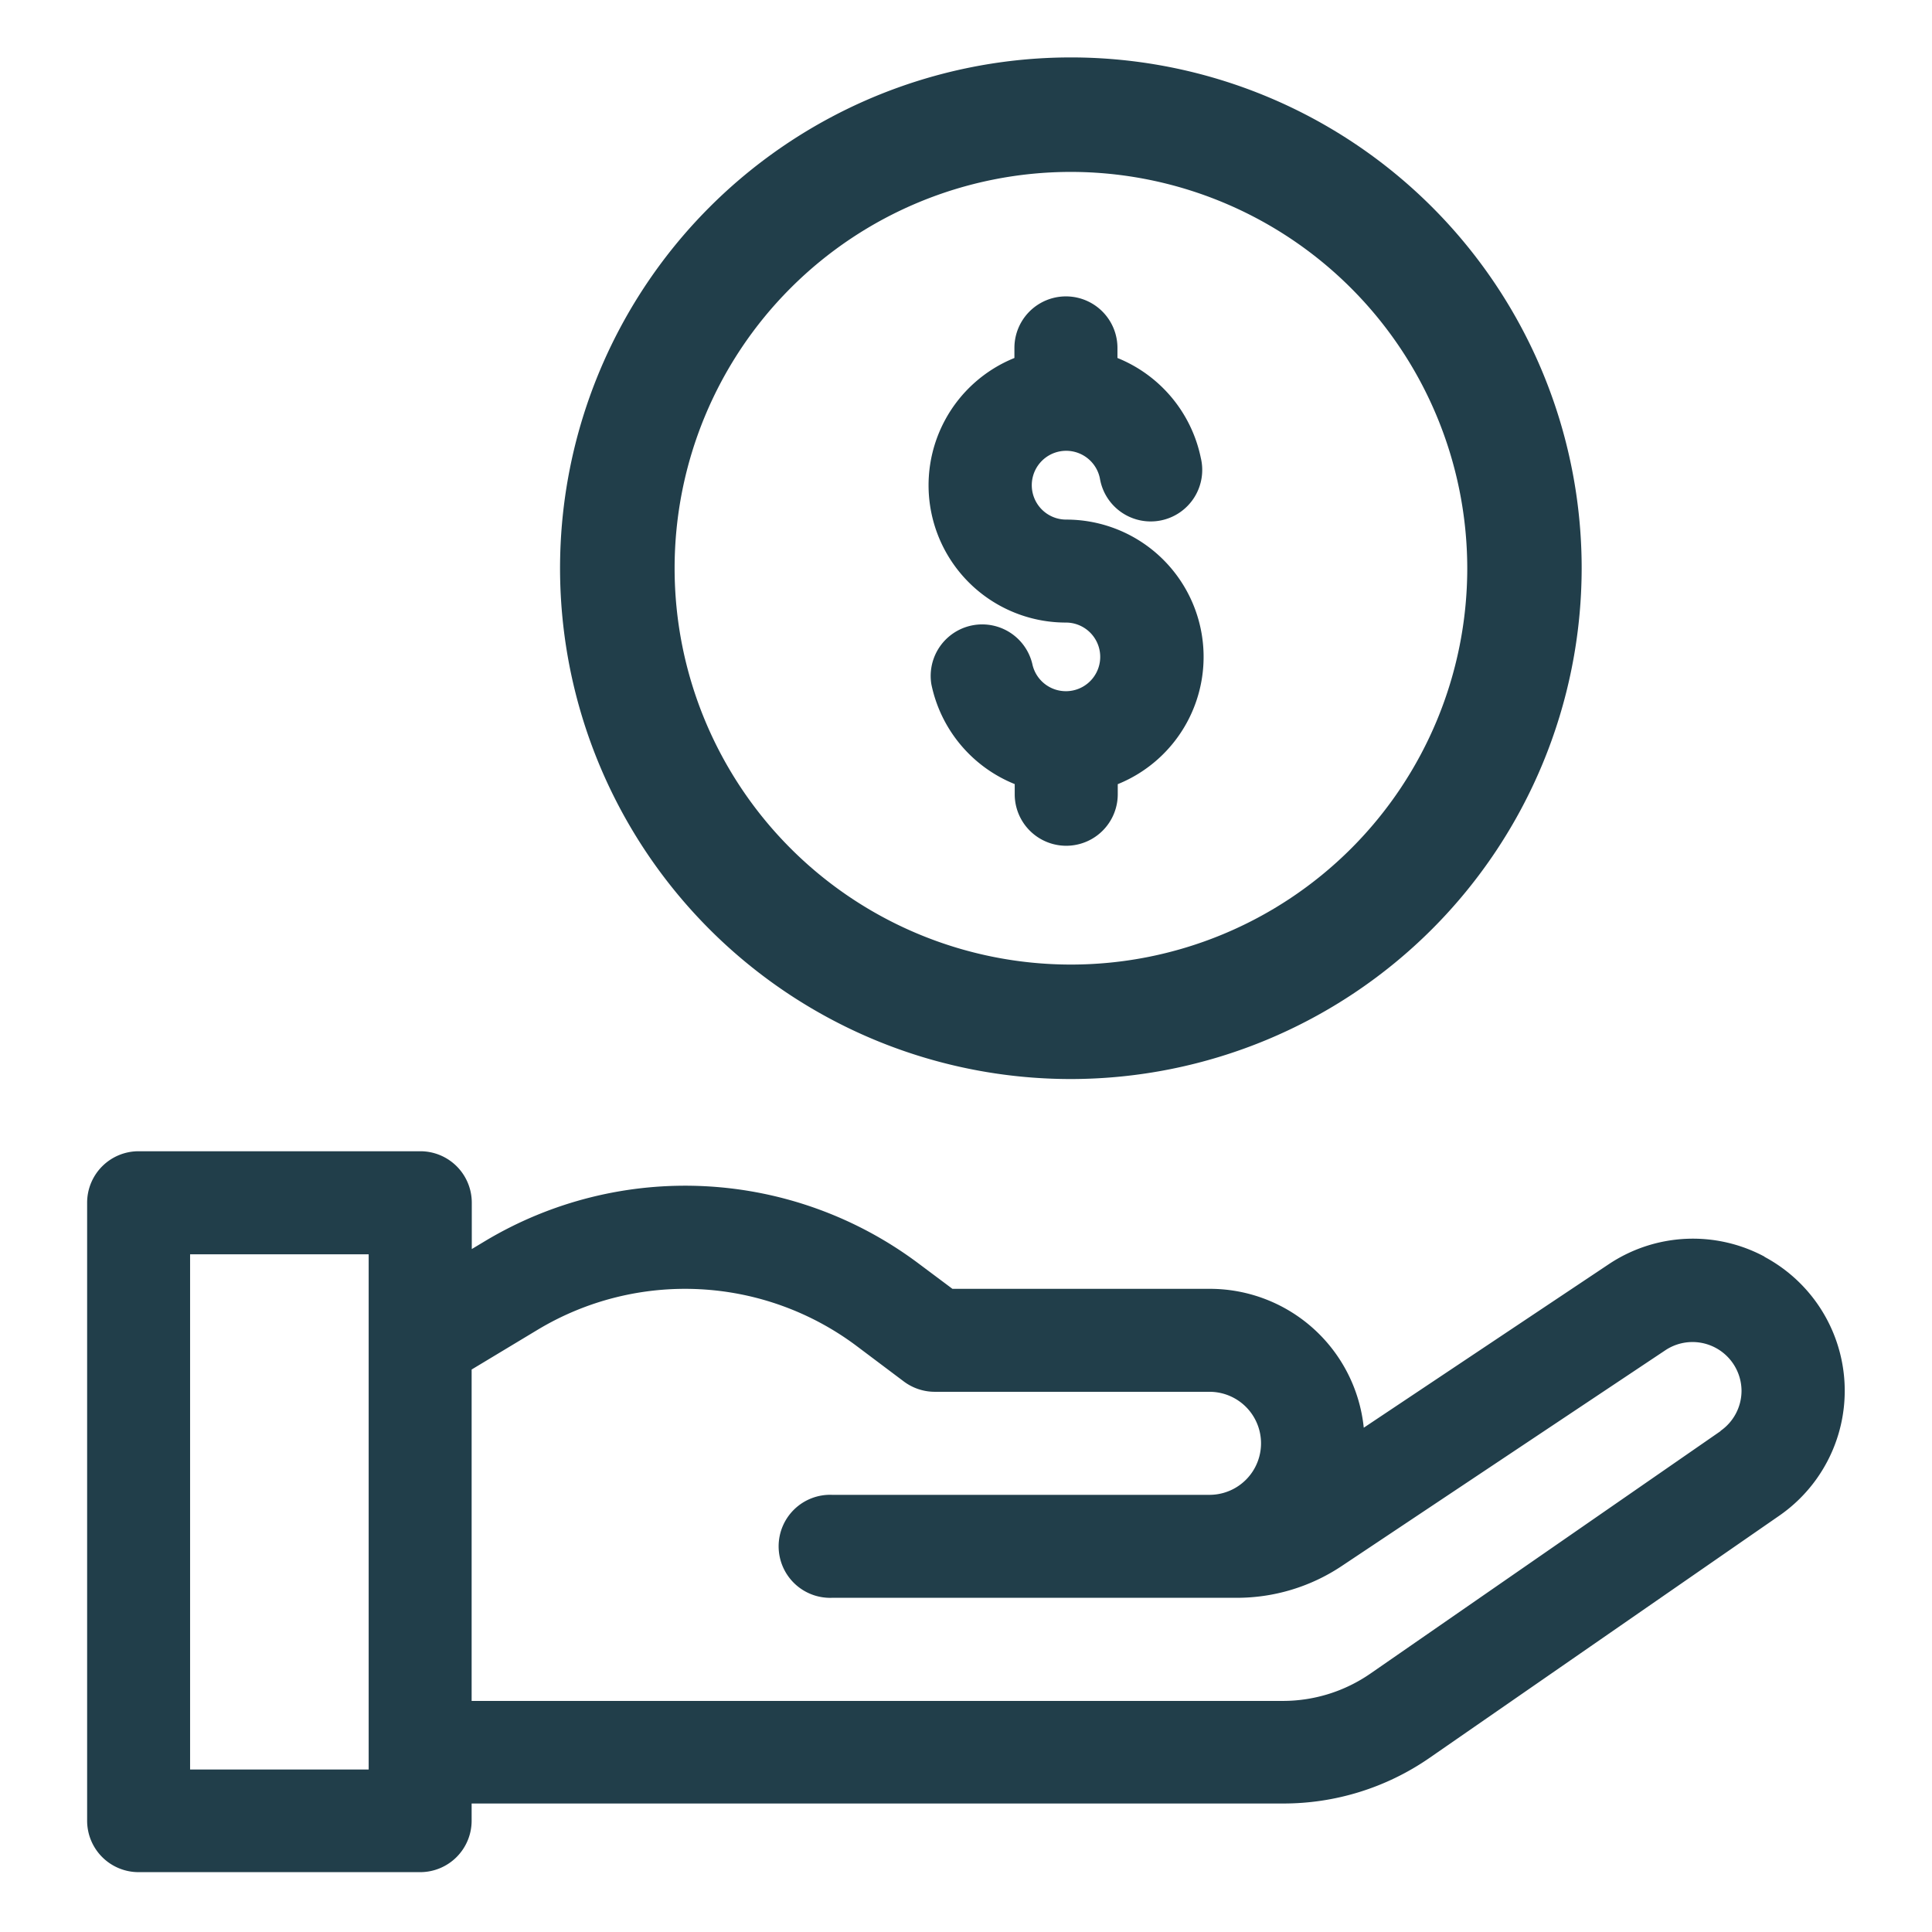<svg id="Layer_1" data-name="Layer 1" xmlns="http://www.w3.org/2000/svg" viewBox="0 0 255 255"><defs><style>.cls-1{fill:#213e4a;}</style></defs><path class="cls-1" d="M232.91,165.87a20,20,0,0,0-20.59,1L180,188.44a20.42,20.42,0,0,0-20.29-18.33h-34l-4.44-3.32a51.36,51.36,0,0,0-57.22-3l-1.78,1.07v-6.12a6.79,6.79,0,0,0-6.8-6.79H18.3a6.79,6.79,0,0,0-6.8,6.79v81.57a6.79,6.79,0,0,0,6.8,6.79H55.45a6.79,6.79,0,0,0,6.8-6.79v-2.27H169.31a33.85,33.85,0,0,0,19.34-6l46.21-32a20.05,20.05,0,0,0-2-34.17ZM48.66,233.55H25.09v-68H48.66Zm178.46-44.68-46.21,32a20.3,20.3,0,0,1-11.6,3.63H62.25V180.76L71,175.49a37.75,37.75,0,0,1,42.07,2.17l6.24,4.69a6.82,6.82,0,0,0,4.08,1.35h36.25a6.8,6.8,0,0,1,0,13.6H109.83a6.8,6.8,0,1,0,0,13.59h53.42a24.91,24.91,0,0,0,13.82-4.18l42.79-28.53a6.47,6.47,0,0,1,10,5.38,6.45,6.45,0,0,1-2.79,5.31Zm0,0"/><path class="cls-1" d="M140.69,82.17a4.53,4.53,0,1,1-4.44,5.45,6.8,6.8,0,0,0-13.32,2.7,18.15,18.15,0,0,0,11,13.17v1.34a6.8,6.8,0,0,0,13.6,0V103.5a18.12,18.12,0,0,0-6.8-34.92,4.54,4.54,0,1,1,4.44-5.45,6.8,6.8,0,1,0,13.32-2.7,18.18,18.18,0,0,0-11-13.18V45.92a6.8,6.8,0,0,0-13.6,0v1.33a18.12,18.12,0,0,0,6.8,34.92Zm0,0"/><path class="cls-1" d="M141.35,142.42A67.42,67.42,0,1,1,208.76,75,67.49,67.49,0,0,1,141.35,142.42Zm0-119.73A52.31,52.31,0,1,0,193.66,75,52.37,52.37,0,0,0,141.35,22.69Z"/></svg>